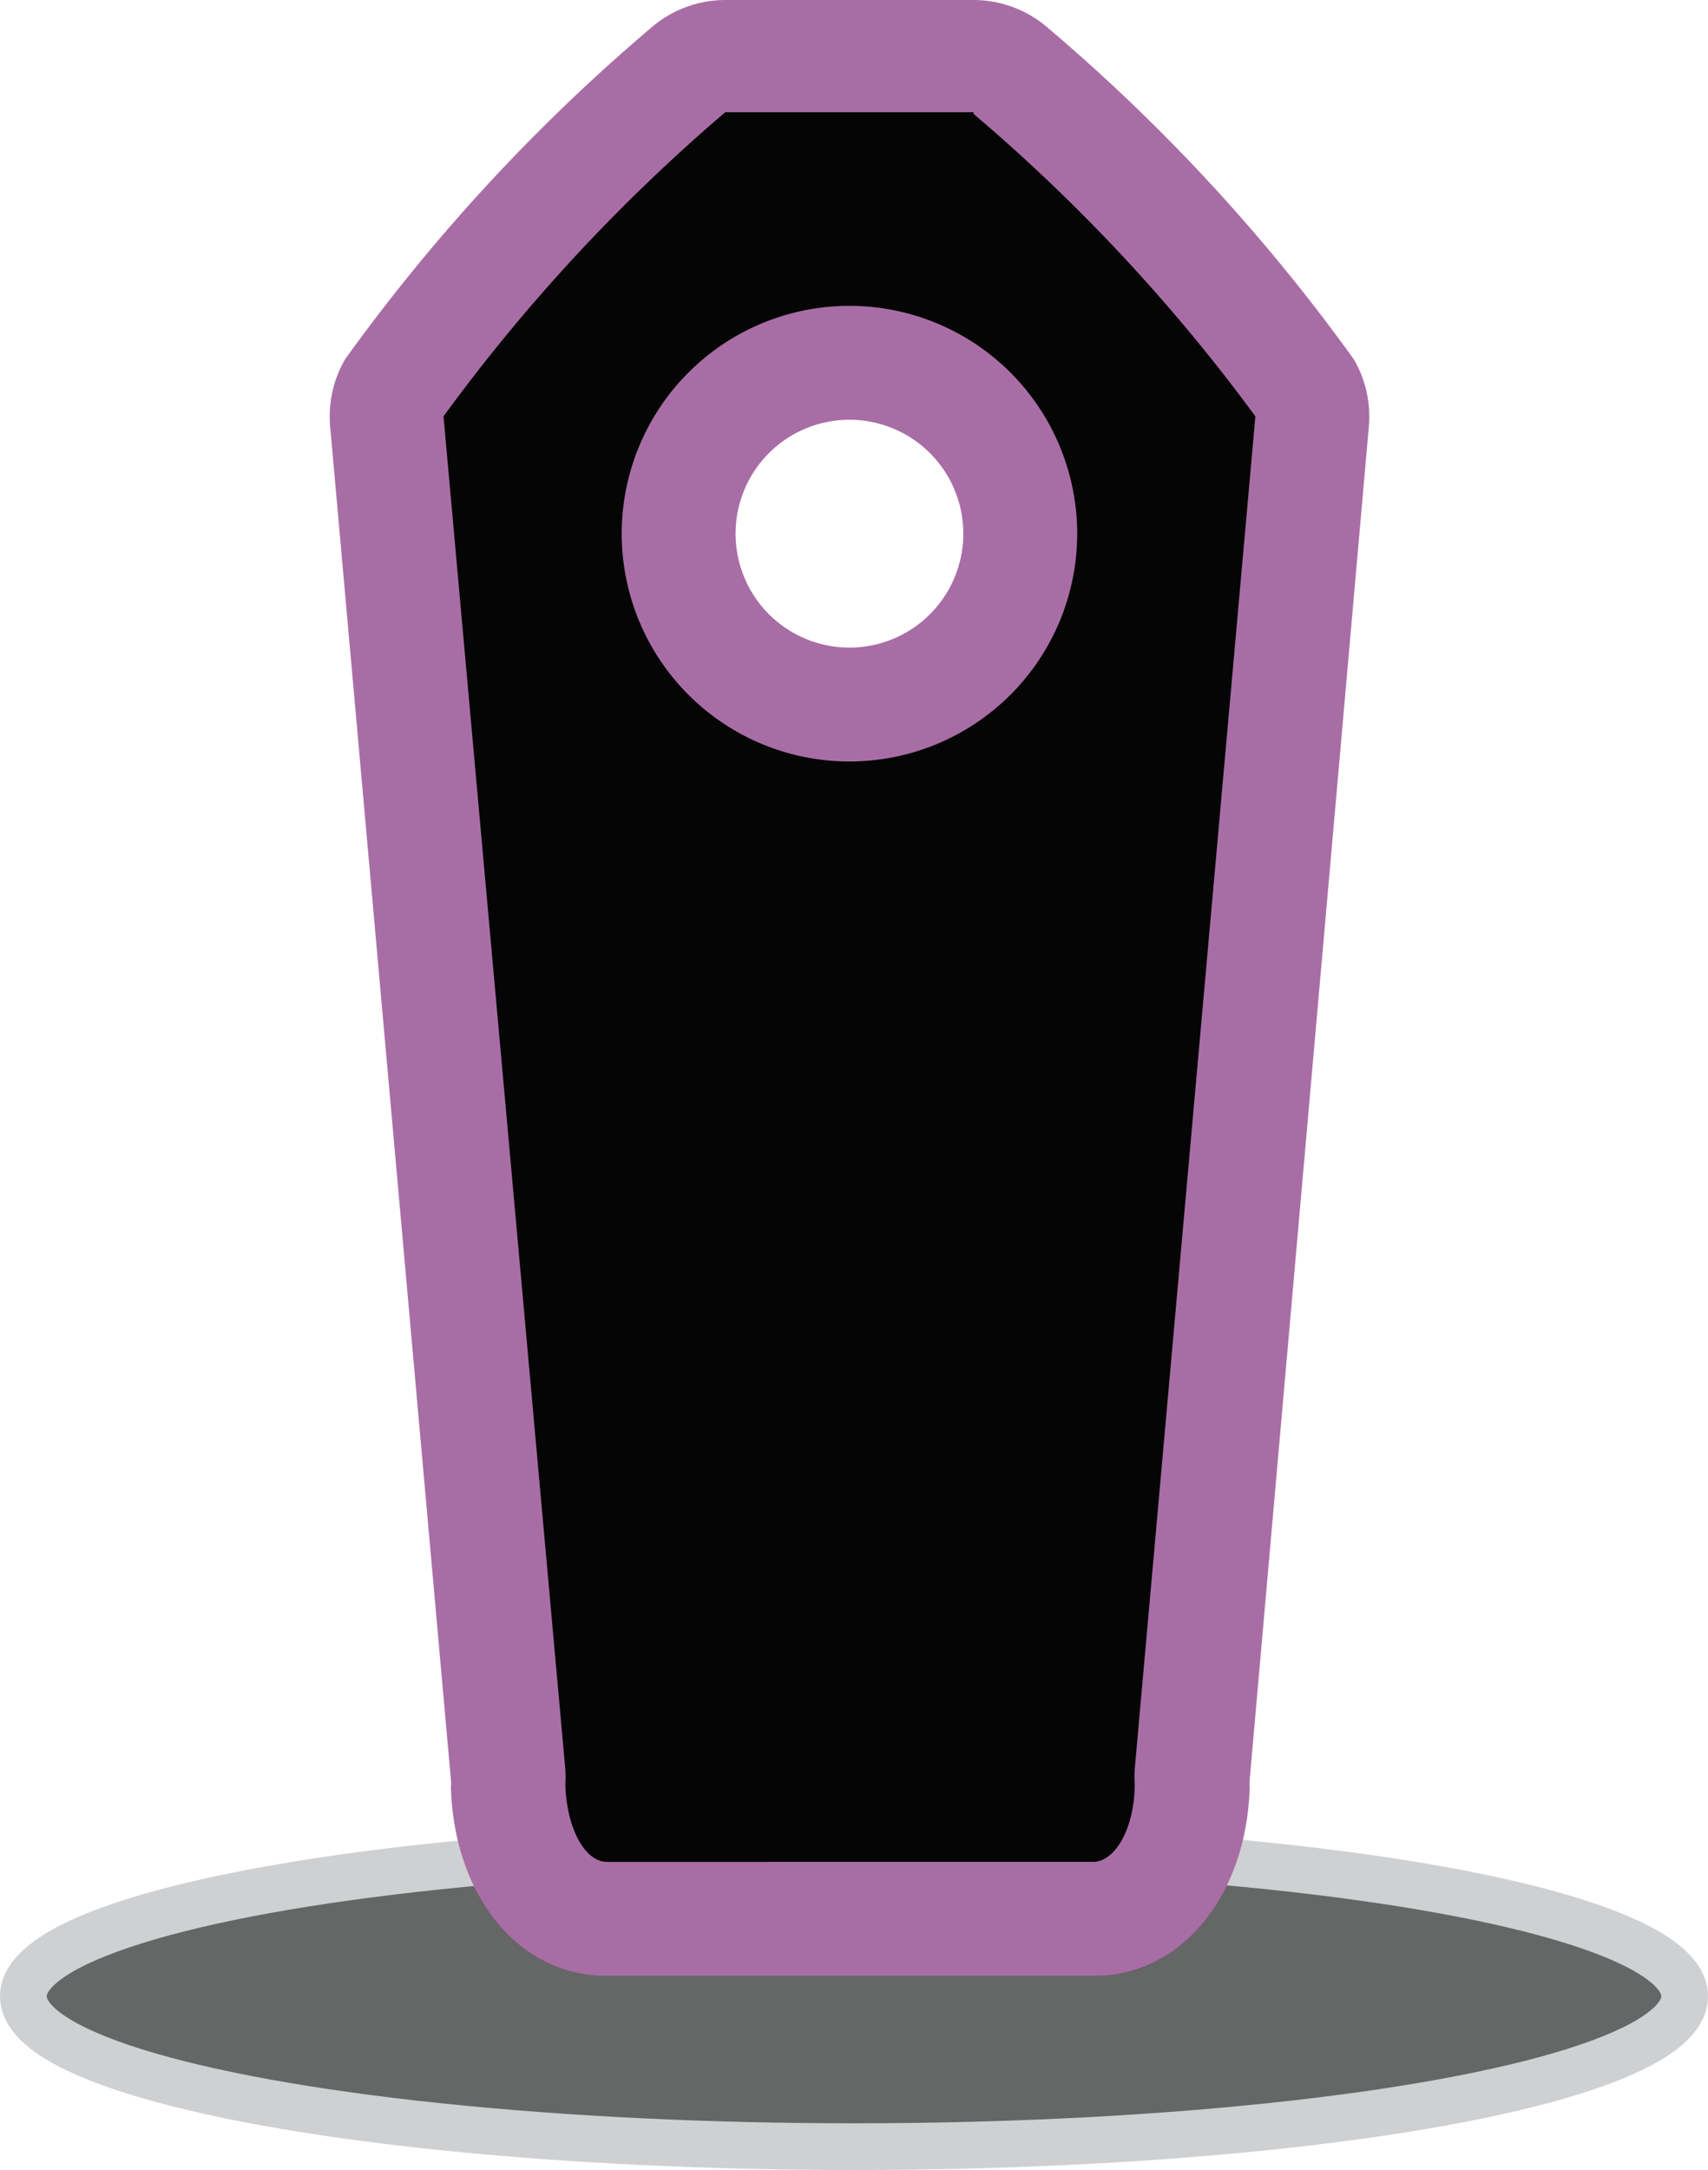 <svg xmlns="http://www.w3.org/2000/svg" viewBox="0 0 30 38.1"><title>BT4-Standing-Stone</title><ellipse cx="15" cy="35.05" rx="14.59" ry="2.64" style="fill:#656666;stroke:#cfd0d2;stroke-miterlimit:10;stroke-width:0.82px"/><path d="M16.44,34.38c-1,0-1.69-1-1.73-2.33,0-.07,0-.13,0-.2L12.57,8.12a1,1,0,0,1,.13-.59,32.45,32.45,0,0,1,5.15-5.59,1,1,0,0,1,.67-.25h4.36a1,1,0,0,1,.67.25A32,32,0,0,1,28.7,7.53a1,1,0,0,1,.13.59L26.7,31.85c0,.07,0,.14,0,.2,0,1.37-.75,2.33-1.73,2.33ZM20.7,7.13a3,3,0,1,0,3,3A3,3,0,0,0,20.7,7.13Z" transform="translate(-5.78 -0.69)" style="fill:#040504"/><path d="M22.88,2.69A31.1,31.1,0,0,1,27.83,8L25.71,31.76a2.28,2.28,0,0,0,0,.26c0,.76-.34,1.36-.73,1.36H16.44c-.39,0-.71-.6-.73-1.36a2.28,2.28,0,0,0,0-.26L13.57,8a31.1,31.1,0,0,1,4.95-5.34h4.36M20.7,14.06a4,4,0,1,0-4-4,4,4,0,0,0,4,4M22.88.69H18.52a2,2,0,0,0-1.33.51A32.46,32.46,0,0,0,11.84,7a2,2,0,0,0-.26,1.19L13.7,31.94a.71.71,0,0,1,0,.14c.06,1.91,1.2,3.3,2.73,3.3H25c1.52,0,2.67-1.39,2.73-3.3a.71.71,0,0,1,0-.14L29.82,8.21A2,2,0,0,0,29.56,7,32.46,32.46,0,0,0,24.21,1.2,2,2,0,0,0,22.88.69ZM20.7,12.06a2,2,0,1,1,2-2,2,2,0,0,1-2,2Z" transform="translate(-5.78 -0.69)" style="fill:#a96da6"/></svg>